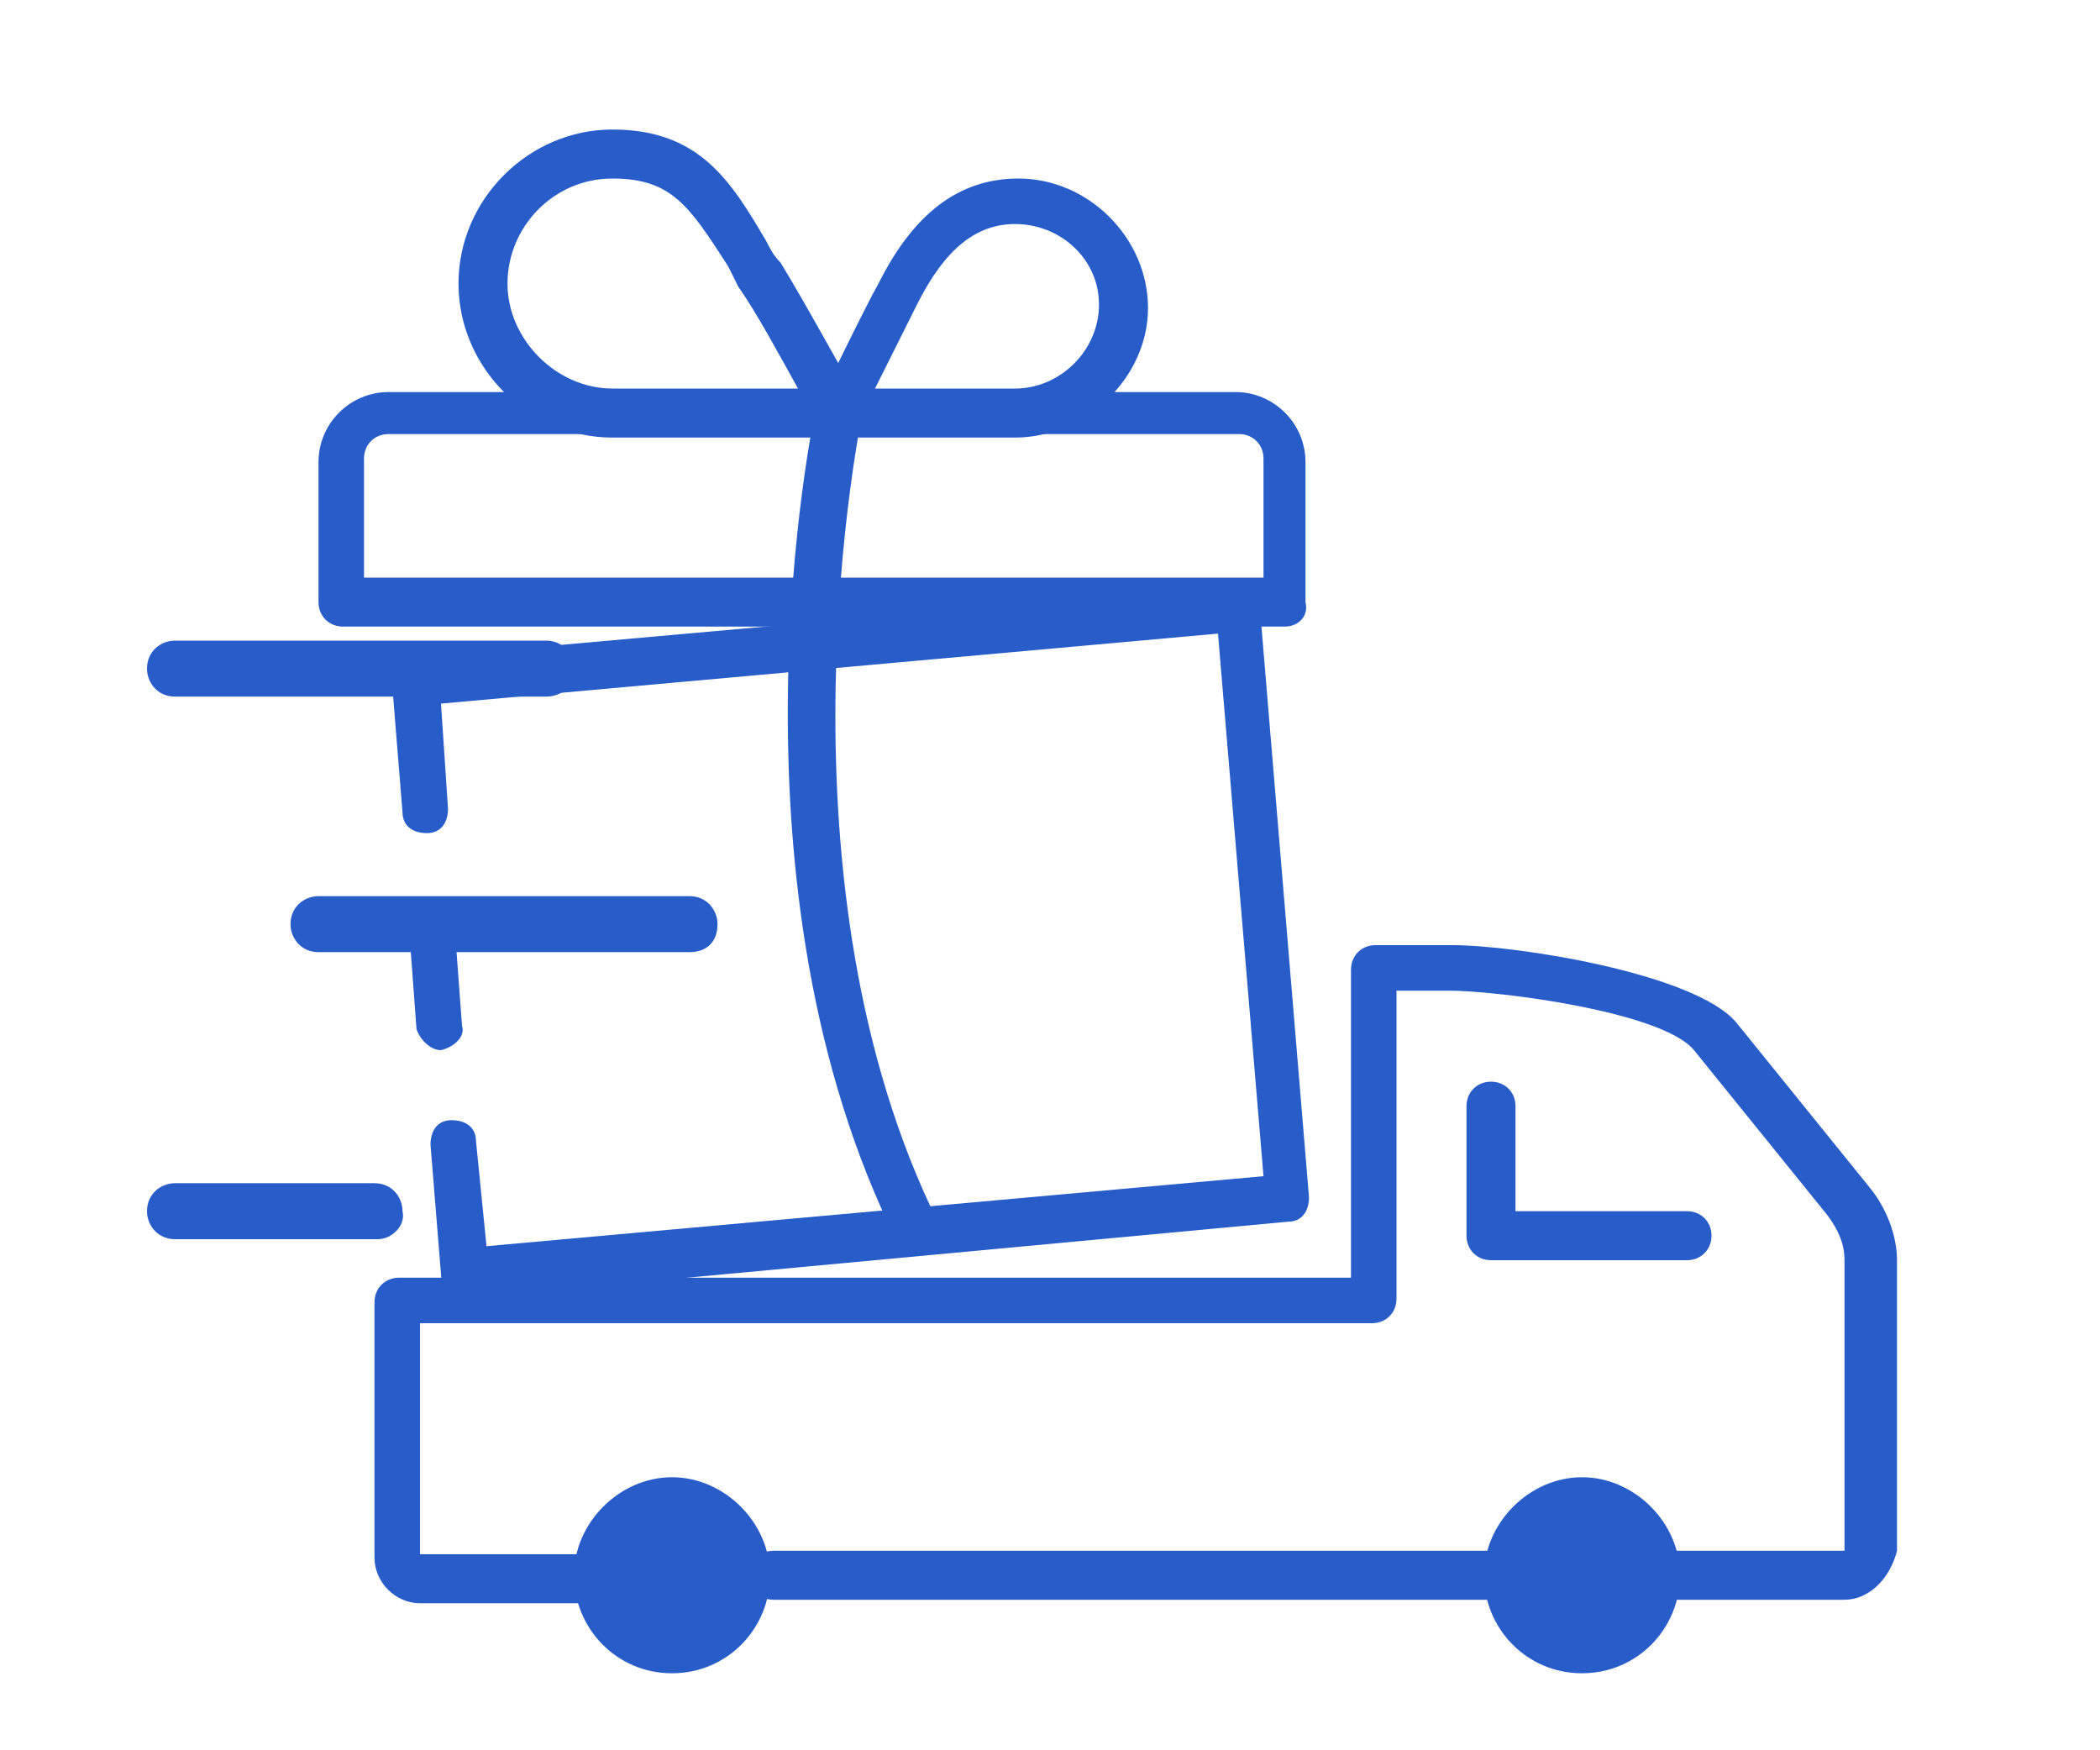 <svg xmlns="http://www.w3.org/2000/svg" xmlns:xlink="http://www.w3.org/1999/xlink" id="Warstwa_1" x="0" y="0" viewBox="0 0 60 50" xml:space="preserve"><style>.st0{fill:#285dc9}</style><g><g><g><g id="gift_2_"><path d="M36.7 17.9H9.8c-.4 0-.7-.3-.7-.7v-4c0-1.1.9-2 2-2h24.2c1.1 0 2 .9 2 2v4c.1.4-.2.7-.6.7zm-26.2-1.4h25.6v-3.4c0-.4-.3-.7-.7-.7H11.1c-.4 0-.7.3-.7.7v3.4z" class="st0"/><g><path d="M23.9 12.5h-6.4c-2.4 0-4.4-2-4.4-4.4s2-4.4 4.4-4.4c2.5 0 3.4 1.5 4.4 3.2.1.2.2.4.4.6.8 1.3 2.2 3.9 2.3 4 .1.2.1.5 0 .7s-.4.3-.7.3zm-6.4-7.4c-1.7 0-3 1.4-3 3s1.4 3 3 3h5.3c-.5-.9-1.2-2.2-1.7-2.9l-.3-.6c-1.1-1.7-1.6-2.5-3.3-2.5z" class="st0"/><path d="M29 12.5h-5c-.2 0-.4-.1-.6-.3-.1-.2-.1-.4 0-.7 0 0 1.3-2.7 1.7-3.4 1-2 2.3-3 4-3 2 0 3.7 1.7 3.7 3.7S31 12.5 29 12.5zm-4-1.4h4c1.3 0 2.4-1.1 2.4-2.4S30.3 6.4 29 6.4c-1.1 0-2 .7-2.8 2.3L25 11.1z" class="st0"/></g><path d="M26 35.4c-.3 0-.5-.1-.6-.4-4.8-10.2-2.2-22.8-2.1-23.3.1-.4.4-.6.8-.5.4.1.6.4.5.8 0 .1-2.6 12.7 2 22.5.2.3 0 .7-.3.9-.2-.1-.3 0-.3 0z" class="st0"/><path d="M13.2 37.1c-.2 0-.3-.1-.4-.2-.1-.1-.2-.3-.2-.5l-.3-3.7c0-.4.2-.7.6-.7.4 0 .7.2.7.6l.3 3 22.2-2-1.3-15.5-22.2 2 .2 3c0 .4-.2.7-.6.7-.4 0-.7-.2-.7-.6l-.3-3.7c0-.4.2-.7.6-.7l23.5-2.1c.2 0 .4 0 .5.2.1.1.2.3.2.5l1.4 16.8c0 .4-.2.7-.6.7l-23.6 2.2z" class="st0"/><path d="M12.6 30c-.3 0-.6-.3-.7-.6l-.2-2.7c0-.4.2-.7.6-.7.4 0 .7.2.7.6l.2 2.7c.1.3-.2.6-.6.7.1 0 0 0 0 0z" class="st0"/></g><g><path d="M15.6 19.9H5c-.5 0-.8-.4-.8-.8 0-.5.4-.8.8-.8h10.6c.5 0 .8.4.8.8.1.4-.3.8-.8.8zM19.7 27.2H9.1c-.5 0-.8-.4-.8-.8 0-.5.4-.8.8-.8h10.6c.5 0 .8.4.8.8 0 .5-.3.8-.8.8zM10.8 35.4H5c-.5 0-.8-.4-.8-.8 0-.5.4-.8.8-.8h5.7c.5 0 .8.4.8.8.1.4-.3.8-.7.8z" class="st0"/></g><g><g><path d="M52.7 45.7h-5.4c-.4 0-.7-.3-.7-.7 0-.4.3-.7.7-.7h5.4V36c0-.5-.2-.9-.5-1.3L48.4 30c-.9-1.1-5.6-1.7-7-1.7h-1.5v8.8c0 .4-.3.7-.7.7H12v6.6h5c.4 0 .7.3.7.7 0 .4-.3.7-.7.7h-5c-.7 0-1.3-.6-1.3-1.3v-7.3c0-.4.3-.7.7-.7h27.2v-8.8c0-.4.3-.7.7-.7h2.2c1.8 0 6.9.8 8.1 2.2l3.8 4.7c.5.6.8 1.4.8 2.1v8.3c-.2.8-.8 1.4-1.5 1.4z" class="st0"/><path d="M43.9 45.7H22.1c-.4 0-.7-.3-.7-.7 0-.4.3-.7.7-.7h21.8c.4 0 .7.3.7.7 0 .4-.3.7-.7.7z" class="st0"/></g></g></g><path d="M45.2 47.8c-1.6 0-2.8-1.3-2.8-2.8s1.3-2.8 2.8-2.8S48 43.5 48 45s-1.2 2.8-2.8 2.8zM19.2 47.8c-1.6 0-2.8-1.3-2.8-2.8s1.3-2.8 2.8-2.8S22 43.5 22 45s-1.2 2.8-2.8 2.8z" class="st0"/></g><path d="M48.2 36h-5.6c-.4 0-.7-.3-.7-.7v-3.7c0-.4.3-.7.7-.7.4 0 .7.3.7.7v3h4.9c.4 0 .7.3.7.7 0 .4-.3.7-.7.7z" class="st0"/></g></svg>